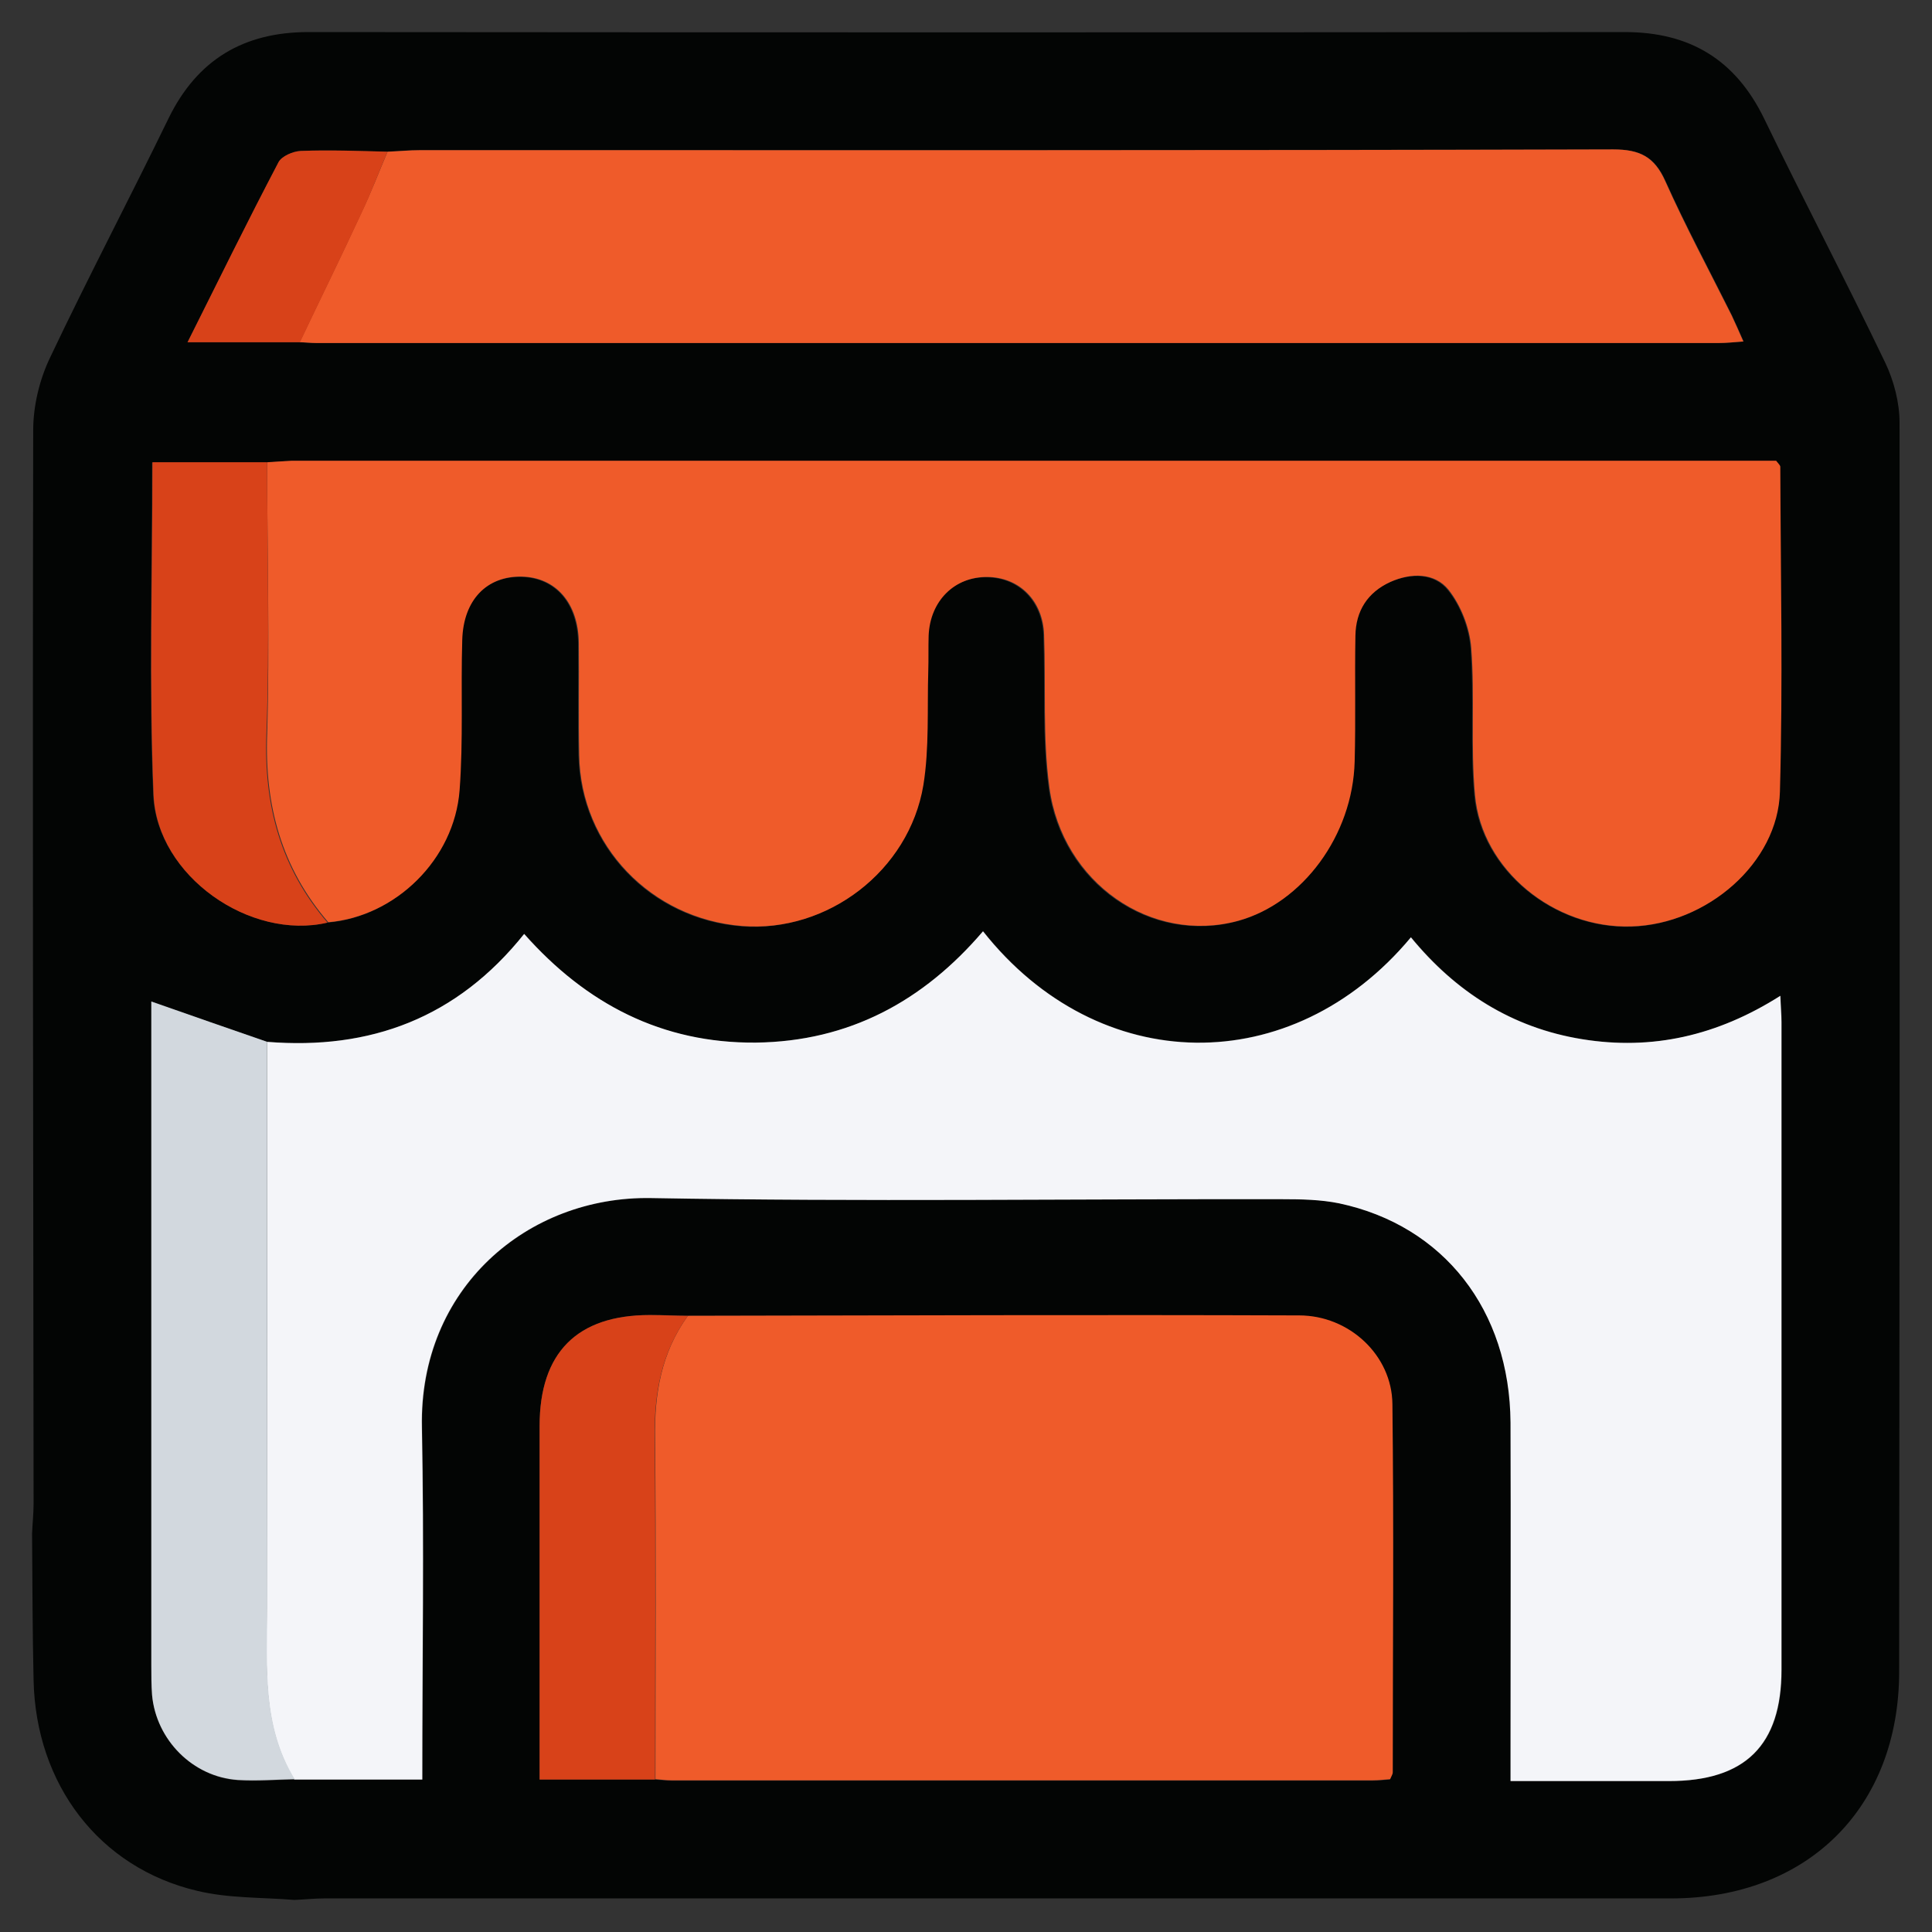 <?xml version="1.0" encoding="utf-8"?>
<!-- Generator: Adobe Illustrator 26.3.1, SVG Export Plug-In . SVG Version: 6.00 Build 0)  -->
<svg version="1.1" id="Layer_1" xmlns="http://www.w3.org/2000/svg" xmlns:xlink="http://www.w3.org/1999/xlink" x="0px" y="0px"
	 viewBox="0 0 512 512" style="enable-background:new 0 0 512 512;" xml:space="preserve">
<rect x="0" y="0" width="512" height="512" fill="#333333" stroke="none"/>
<style type="text/css">
	.st0{fill:#030504;}
	.st1{fill:#F4F5F9;}
	.st2{fill:#EF5B2A;}
	.st3{fill:#D2D8DE;}
	.st4{fill:#D84219;}
</style>
<g id="MKlV7f.tif_00000176003984447410404990000012639524541349253548_">
	<g>
		<path class="st0" d="M78,503.5c-8.6-0.7-17.4-0.4-25.7-2.4c-26-6.1-42.8-28.2-43.4-55.8c-0.3-13-0.3-26-0.4-38.9
			c0.1-2.6,0.4-5.3,0.4-7.9C8.8,303.7,8.6,208.8,8.8,114c0-6.5,1.7-13.5,4.5-19.3c10.1-21.3,21.1-42.2,31.4-63.4
			c7.6-15.5,19.9-22.8,37-22.8c116.3,0.1,232.6,0.1,348.9,0c17.2,0,29.3,7.3,36.9,22.9c10.5,21.7,21.7,43,32.1,64.7
			c2.3,4.8,3.8,10.6,3.8,15.9c0.1,110.3,0,220.6-0.1,330.9c0,36.1-24.2,60.2-60.5,60.2c-119,0-237.9,0-356.9,0
			C83.3,503.1,80.7,503.4,78,503.5z M102.7,40.2c-7.7-0.1-15.4-0.5-23-0.2c-2,0.1-5,1.4-5.9,3C65.8,58.4,58.1,74,49.7,90.7
			c10.8,0,20.3,0,29.8,0c1.4,0.1,2.9,0.2,4.3,0.2c124,0,248,0,371.9,0c1.9,0,3.7-0.2,6.4-0.4c-1.2-2.7-2.1-4.8-3.1-6.9
			c-5.9-11.9-12.2-23.6-17.6-35.6c-2.9-6.5-6.8-8.4-13.8-8.4c-105.4,0.2-210.8,0.2-316.2,0.2C108.5,39.8,105.6,40,102.7,40.2z
			 M182.3,348.7c-3.4-0.1-6.7-0.2-10.1-0.2c-19.3,0-29.2,10-29.2,29.4c0,28.6,0,57.2,0,85.9c0,2.5,0,5.1,0,7.8c10.9,0,20.8,0,30.6,0
			c1.4,0.1,2.9,0.3,4.3,0.3c61.9,0,123.9,0,185.8,0c1.6,0,3.2-0.2,4.6-0.3c0.4-1,0.7-1.4,0.7-1.8c0-32.5,0.3-65.1-0.1-97.6
			c-0.1-12.9-11.4-23.5-24.7-23.5C290.3,348.5,236.3,348.7,182.3,348.7z M86.8,244.5c17.8-1.5,33.4-16.6,34.8-35
			c1-13.2,0.3-26.5,0.7-39.8c0.3-10.6,6.6-17,15.8-16.8c9.1,0.2,15,7,15.1,17.6c0.1,9.9-0.1,19.8,0.1,29.7
			c0.5,24,19.1,43.4,43.2,45.3c22.6,1.7,44.3-14.6,48-37.3c1.6-9.9,1-20.2,1.3-30.3c0.1-3.1-0.1-6.3,0.1-9.4
			c0.4-9.2,6.9-15.7,15.6-15.5c8.5,0.1,14.7,6.3,15,15.3c0.5,13.5-0.4,27.1,1.4,40.4c3.4,25.5,27.2,41.7,50.1,35.4
			c17-4.7,30.2-22.6,30.8-42.2c0.3-11.1,0-22.2,0.2-33.3c0.1-6.6,3.2-11.6,9.3-14.3c5.6-2.5,11.8-2.4,15.4,2.1
			c3.3,4.1,5.6,10,6,15.4c1,13-0.2,26.1,1,39c1.8,19.8,21.1,35.4,41.5,34.8c20-0.6,38.8-16.8,39.3-35.7c0.7-28.7,0.1-57.4,0.1-86.1
			c0-0.4-0.5-0.8-1.1-1.6c-1.9,0-4,0-6.2,0c-129.1,0-258.1,0-387.2,0c-2.2,0-4.3,0.2-6.5,0.4c-10,0-20,0-30.3,0
			c0,30-0.9,59.1,0.3,88.1C41.6,232.2,66.4,249.3,86.8,244.5z M70.8,276.1c-10.1-3.5-20.2-6.9-30.7-10.6c0,1.7,0,4.1,0,6.4
			c0,56.5,0,112.9,0,169.4c0,2.7,0,5.3,0.2,8c1.1,11.8,10.8,21.6,22.7,22.5c5,0.4,10.1-0.1,15.1-0.2c11.2,0,22.4,0,33.9,0
			c0-31.5,0.5-62.4-0.1-93.3c-0.8-36.9,28-61.4,60.8-60.8c55.7,1,111.5,0.3,167.2,0.3c5,0,10.2,0.1,15.1,1.1
			c27.7,5.9,45.2,28.3,45.4,58.1c0.2,29,0,57.9,0,86.9c0,2.5,0,5.1,0,8.1c14.6,0,28.3,0,42,0c20.2,0,29.8-9.5,29.8-29.5
			c0-57.2,0-114.4,0-171.6c0-2-0.2-4.1-0.3-7c-16.6,10.6-33.9,14.5-52.5,11.5c-18.6-3-33.5-12.5-45.4-27
			c-31.6,37.7-82.8,37.2-113.4-1.6c-15.8,18.5-35.5,29.2-60.2,29.5c-24.9,0.3-44.9-10.1-61.4-28.8
			C121.1,269.8,98.1,278.3,70.8,276.1z"/>
		<path class="st1" d="M70.8,276.1c27.3,2.2,50.3-6.3,68.1-28.6c16.5,18.6,36.6,29,61.4,28.8c24.7-0.3,44.4-11,60.2-29.5
			c30.7,38.8,81.9,39.4,113.4,1.6c11.9,14.5,26.8,24,45.4,27c18.5,3,35.8-0.9,52.5-11.5c0.1,2.9,0.3,4.9,0.3,7
			c0,57.2,0,114.4,0,171.6c0,20-9.6,29.5-29.8,29.5c-13.7,0-27.4,0-42,0c0-3,0-5.5,0-8.1c0-29,0.1-57.9,0-86.9
			c-0.2-29.8-17.7-52.2-45.4-58.1c-4.9-1-10.1-1.1-15.1-1.1c-55.7-0.1-111.5,0.7-167.2-0.3c-32.8-0.6-61.6,23.9-60.8,60.8
			c0.6,30.9,0.1,61.8,0.1,93.3c-11.4,0-22.6,0-33.9,0c-8.7-14.2-7.3-30-7.3-45.6C70.8,376,70.8,326,70.8,276.1z"/>
		<path class="st2" d="M70.8,122.5c2.2-0.1,4.3-0.3,6.5-0.4c129.1,0,258.1,0,387.2,0c2.2,0,4.3,0,6.2,0c0.6,0.8,1.1,1.2,1.1,1.6
			c0.1,28.7,0.7,57.4-0.1,86.1c-0.5,18.9-19.3,35.1-39.3,35.7c-20.4,0.7-39.7-14.9-41.5-34.8c-1.2-12.9,0-26.1-1-39
			c-0.4-5.3-2.7-11.2-6-15.4c-3.6-4.5-9.8-4.6-15.4-2.1c-6.1,2.8-9.2,7.7-9.3,14.3c-0.2,11.1,0.1,22.2-0.2,33.3
			c-0.5,19.6-13.8,37.5-30.8,42.2c-22.9,6.3-46.7-9.9-50.1-35.4c-1.8-13.3-0.9-26.9-1.4-40.4c-0.3-9-6.5-15.2-15-15.3
			c-8.7-0.1-15.2,6.3-15.6,15.5c-0.1,3.1,0,6.3-0.1,9.4c-0.3,10.1,0.3,20.4-1.3,30.3c-3.8,22.7-25.4,39.1-48,37.3
			c-24.1-1.9-42.8-21.3-43.2-45.3c-0.2-9.9,0-19.8-0.1-29.7c-0.1-10.6-6.1-17.4-15.1-17.6c-9.3-0.2-15.5,6.2-15.8,16.8
			c-0.4,13.3,0.3,26.6-0.7,39.8c-1.4,18.4-17,33.5-34.8,35c-12.4-14.4-16.9-31-16.2-49.9C71.5,170.6,70.8,146.5,70.8,122.5z"/>
		<path class="st2" d="M182.3,348.7c54-0.1,108-0.3,162-0.1c13.3,0,24.6,10.6,24.7,23.5c0.4,32.5,0.1,65.1,0.1,97.6
			c0,0.4-0.3,0.9-0.7,1.8c-1.4,0.1-3,0.3-4.6,0.3c-61.9,0-123.9,0-185.8,0c-1.4,0-2.9-0.2-4.3-0.3c0-30.1,0.2-60.1-0.1-90.2
			C173.4,369.5,175.2,358.5,182.3,348.7z"/>
		<path class="st2" d="M102.7,40.2c2.9-0.1,5.8-0.4,8.6-0.4c105.4,0,210.8,0.1,316.2-0.2c7,0,10.9,1.9,13.8,8.4
			c5.4,12.1,11.7,23.8,17.6,35.6c1,2.1,1.9,4.2,3.1,6.9c-2.7,0.2-4.5,0.4-6.4,0.4c-124,0-248,0-371.9,0c-1.4,0-2.9-0.2-4.3-0.2
			c5.4-11.4,11-22.7,16.3-34.2C98.3,51.1,100.4,45.6,102.7,40.2z"/>
		<path class="st3" d="M70.8,276.1c0,49.9,0,99.9,0,149.8c0,15.6-1.4,31.4,7.3,45.6c-5,0.1-10.1,0.5-15.1,0.2
			c-11.9-0.8-21.6-10.6-22.7-22.5c-0.2-2.6-0.2-5.3-0.2-8c0-56.5,0-112.9,0-169.4c0-2.3,0-4.7,0-6.4
			C50.6,269.1,60.7,272.6,70.8,276.1z"/>
		<path class="st4" d="M182.3,348.7c-7.1,9.8-9,20.8-8.8,32.7c0.3,30.1,0.1,60.1,0.1,90.2c-9.8,0-19.6,0-30.6,0c0-2.7,0-5.3,0-7.8
			c0-28.6,0-57.2,0-85.9c0-19.4,9.9-29.4,29.2-29.4C175.6,348.5,178.9,348.7,182.3,348.7z"/>
		<path class="st4" d="M70.8,122.5c0,24,0.7,48.1-0.2,72.1c-0.7,18.9,3.8,35.5,16.2,49.9c-20.5,4.8-45.2-12.3-46.1-33.9
			c-1.2-29-0.3-58.2-0.3-88.1C50.8,122.5,60.8,122.5,70.8,122.5z"/>
		<path class="st4" d="M102.7,40.2c-2.3,5.4-4.4,11-6.9,16.3c-5.3,11.4-10.9,22.8-16.3,34.2c-9.5,0-19,0-29.8,0
			c8.3-16.6,16-32.3,24.1-47.7c0.8-1.6,3.8-2.9,5.9-3C87.4,39.7,95.1,40,102.7,40.2z"/>
	</g>
</g>
</svg>
